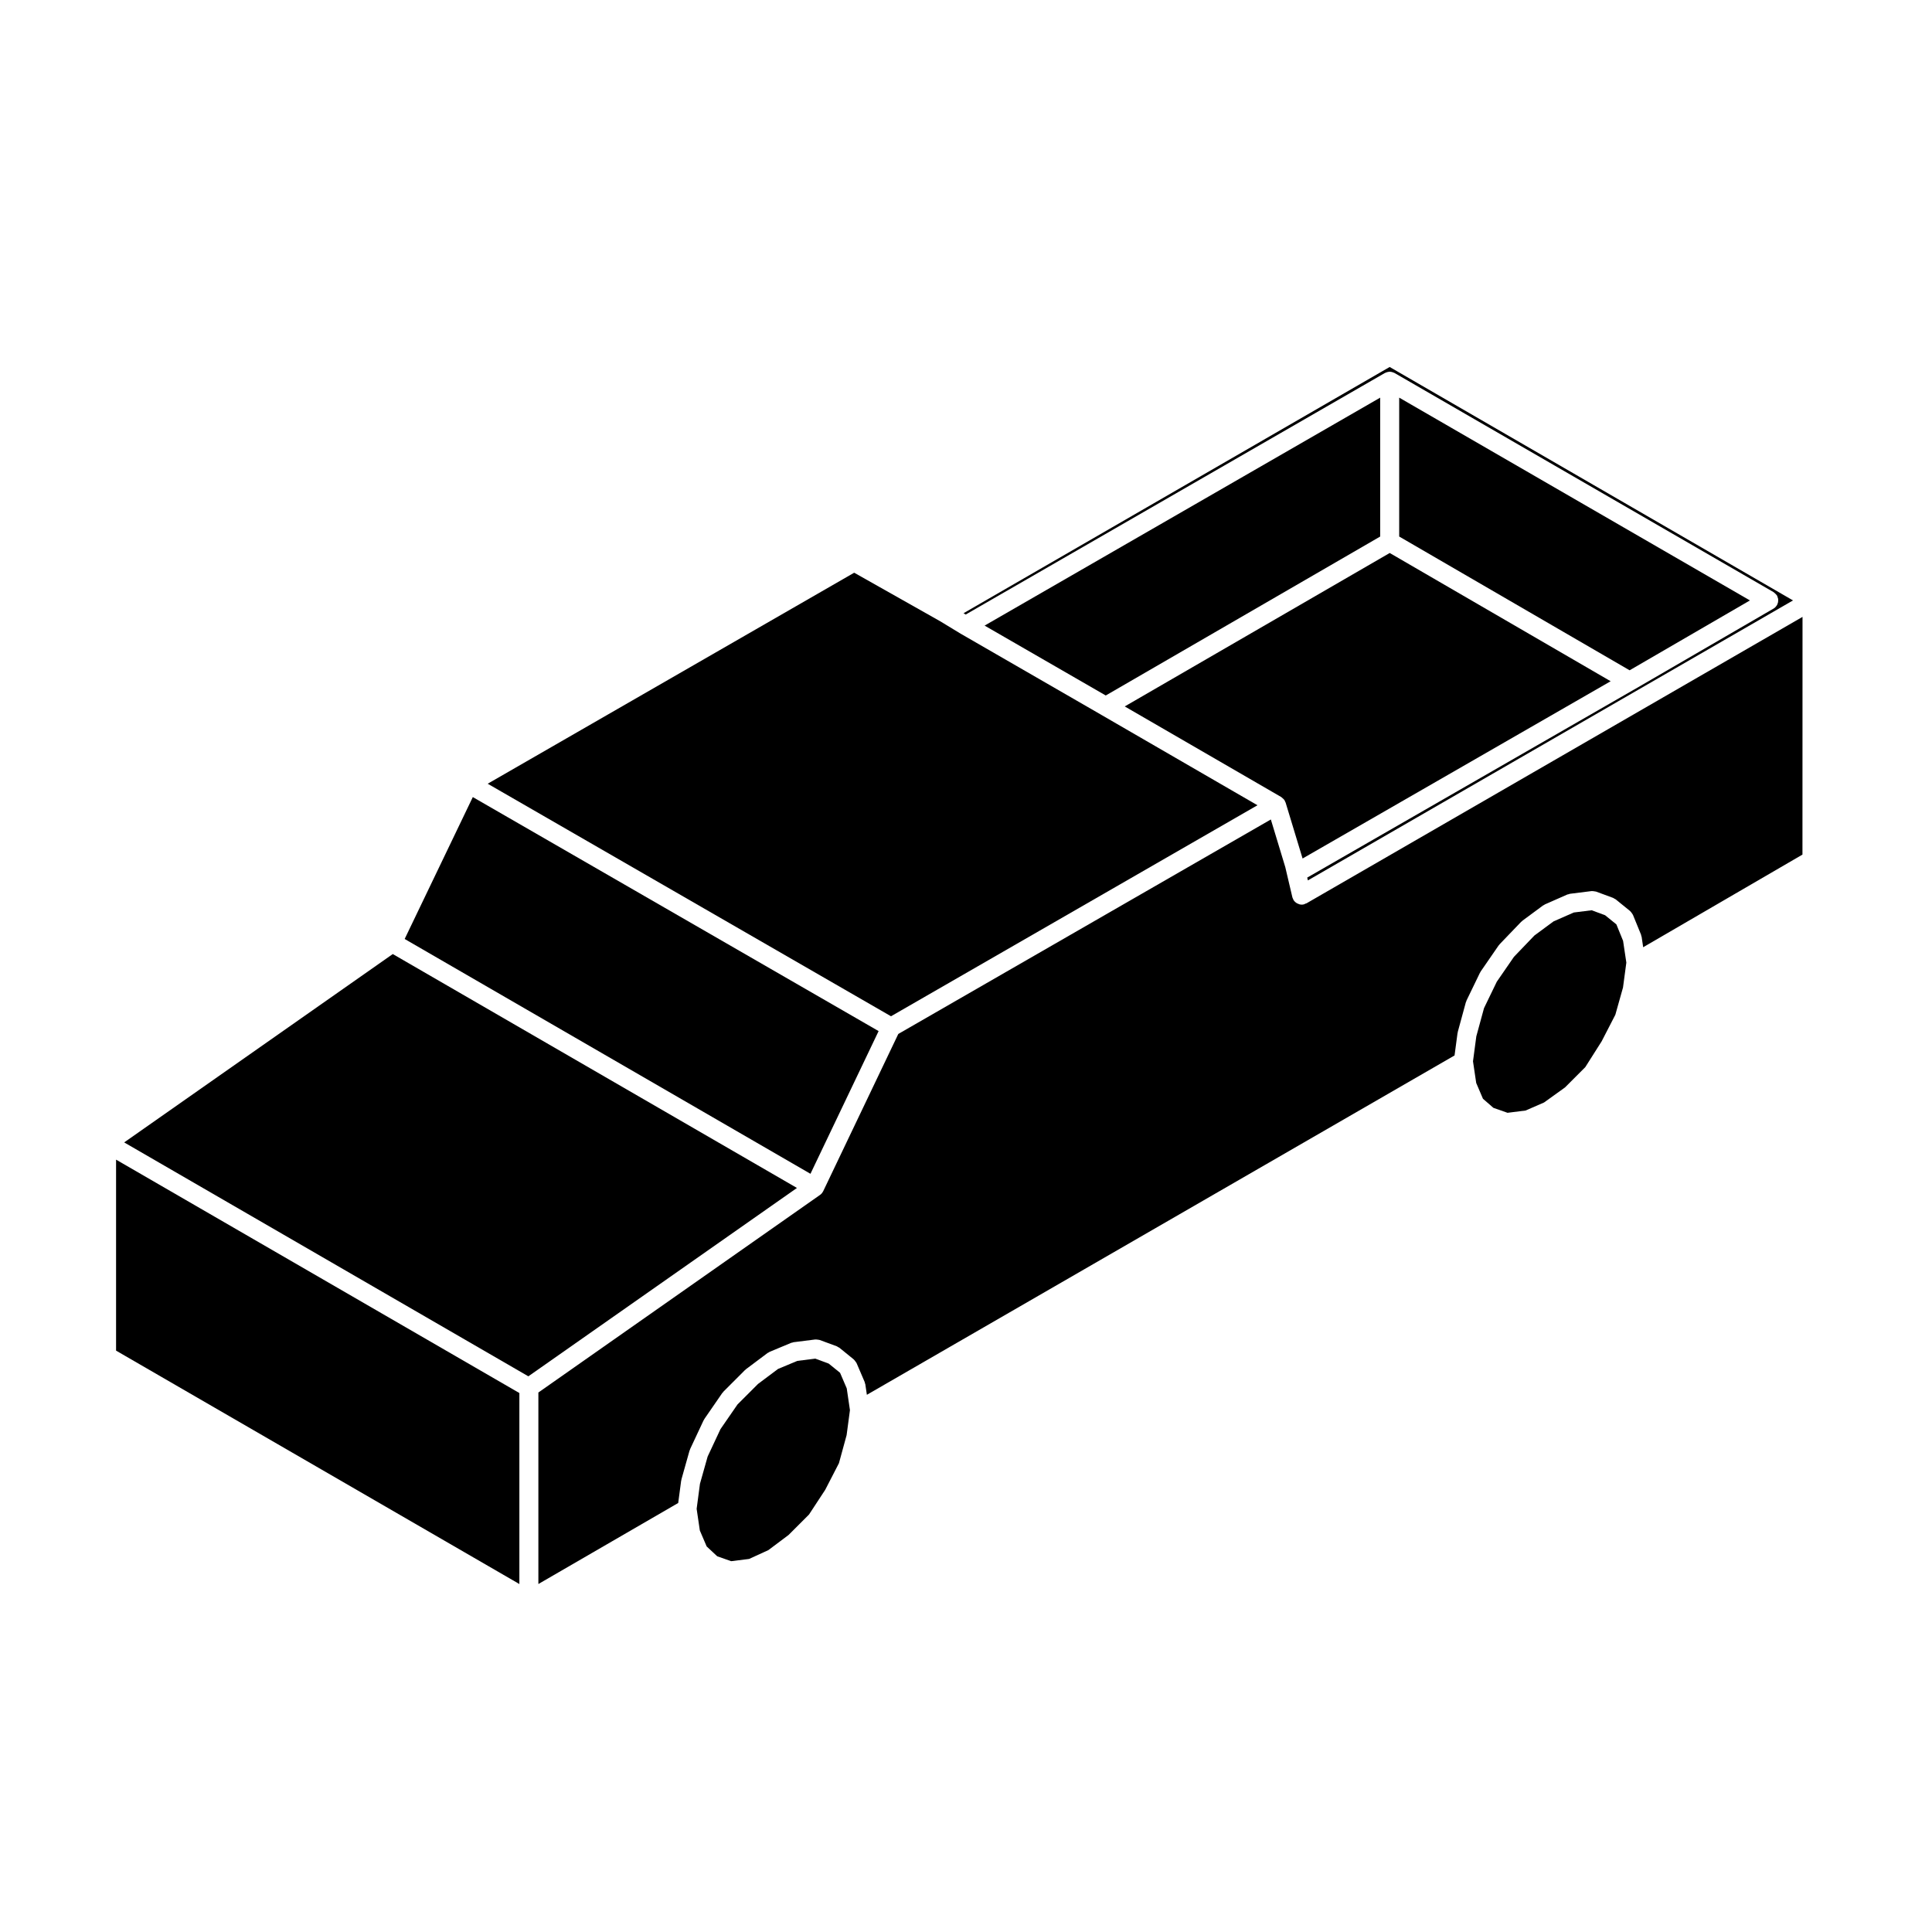 <?xml version="1.0" encoding="UTF-8"?>
<!-- Uploaded to: SVG Repo, www.svgrepo.com, Generator: SVG Repo Mixer Tools -->
<svg fill="#000000" width="800px" height="800px" version="1.1" viewBox="144 144 512 512" xmlns="http://www.w3.org/2000/svg">
 <g>
  <path d="m355.2 458.82-107.11-61.988-71.18 49.918 107.11 61.988z"/>
  <path d="m489.98 383.46c-0.152 0.07-0.289 0.172-0.457 0.211-0.191 0.047-0.387 0.066-0.574 0.066-0.395 0-0.762-0.121-1.102-0.293-0.082-0.039-0.152-0.074-0.227-0.121-0.328-0.207-0.613-0.473-0.82-0.816-0.004-0.016-0.02-0.02-0.031-0.031-0.039-0.066-0.039-0.141-0.07-0.211-0.074-0.156-0.16-0.297-0.203-0.469l-1.879-7.992-3.828-12.637-98.73 56.844-19.906 41.68c-0.012 0.023-0.039 0.035-0.055 0.059-0.02 0.039-0.02 0.082-0.039 0.117-0.004 0.012-0.02 0.016-0.023 0.023-0.176 0.297-0.406 0.562-0.711 0.77l-74.648 52.371v50.75l37.055-21.473 0.785-5.918c0.012-0.059 0.051-0.105 0.059-0.168 0.016-0.066-0.004-0.121 0.016-0.18l2.144-7.621c0.02-0.07 0.07-0.117 0.098-0.18 0.023-0.07 0.02-0.141 0.051-0.207l3.57-7.621c0.031-0.07 0.09-0.105 0.121-0.168 0.039-0.066 0.047-0.133 0.086-0.191l4.762-6.906c0.047-0.07 0.117-0.105 0.172-0.16 0.051-0.059 0.07-0.133 0.121-0.188l5.715-5.719c0.047-0.039 0.105-0.059 0.152-0.102 0.047-0.039 0.07-0.102 0.117-0.133l5.719-4.289c0.086-0.066 0.188-0.082 0.281-0.133 0.09-0.055 0.156-0.133 0.262-0.176l5.719-2.383c0.105-0.047 0.223-0.035 0.328-0.066 0.109-0.031 0.207-0.102 0.324-0.105l5.715-0.719c0.039-0.012 0.074 0.012 0.109 0.004 0.16-0.016 0.324 0.02 0.488 0.039 0.156 0.02 0.312 0.023 0.465 0.07 0.047 0.016 0.086 0.004 0.121 0.02l4.523 1.668c0.133 0.051 0.23 0.145 0.348 0.215 0.121 0.07 0.258 0.102 0.367 0.191l3.809 3.094c0.031 0.02 0.039 0.059 0.066 0.082 0.121 0.105 0.211 0.25 0.312 0.383 0.105 0.137 0.215 0.262 0.293 0.414 0.016 0.035 0.047 0.055 0.059 0.09l2.144 5.004c0.047 0.105 0.035 0.207 0.066 0.312 0.031 0.105 0.098 0.195 0.109 0.312l0.406 2.762 155.74-89.93 0.789-5.914c0.012-0.059 0.039-0.102 0.055-0.152 0.012-0.059-0.004-0.117 0.012-0.176l2.141-7.859c0.02-0.082 0.074-0.133 0.105-0.207 0.031-0.074 0.023-0.156 0.059-0.227l3.57-7.379c0.031-0.059 0.086-0.098 0.109-0.152 0.035-0.059 0.039-0.125 0.082-0.18l4.762-6.906c0.047-0.059 0.105-0.098 0.156-0.152 0.039-0.051 0.059-0.117 0.105-0.168l5.719-5.953c0.055-0.055 0.121-0.074 0.176-0.121 0.055-0.047 0.086-0.109 0.141-0.156l5.477-4.051c0.082-0.055 0.168-0.07 0.25-0.117 0.086-0.051 0.141-0.121 0.23-0.16l5.953-2.621c0.109-0.051 0.23-0.047 0.348-0.074 0.117-0.035 0.227-0.105 0.352-0.121l5.719-0.715c0.035-0.004 0.066 0.012 0.102 0.004 0.188-0.016 0.371 0.02 0.559 0.047 0.125 0.02 0.258 0.02 0.379 0.059 0.051 0.016 0.098 0.004 0.141 0.02l4.519 1.668c0.133 0.051 0.23 0.145 0.348 0.211 0.121 0.07 0.258 0.105 0.367 0.195l3.812 3.094c0.035 0.023 0.051 0.07 0.082 0.102 0.121 0.105 0.215 0.242 0.312 0.379 0.105 0.137 0.211 0.273 0.281 0.422 0.02 0.039 0.055 0.066 0.07 0.105l2.141 5.238c0.039 0.105 0.031 0.211 0.059 0.312 0.023 0.098 0.086 0.172 0.102 0.273l0.406 2.75 42.211-24.551 0.016-62.996-131.48 75.926c-0.074 0.035-0.156 0.023-0.23 0.059z"/>
  <path d="m511.02 242.84c0.047-0.023 0.102-0.023 0.141-0.051 0.105-0.055 0.215-0.09 0.328-0.133 0.105-0.031 0.195-0.059 0.301-0.082 0.109-0.023 0.223-0.039 0.336-0.051 0.055 0 0.102-0.031 0.145-0.031 0.059 0 0.105 0.031 0.16 0.031 0.105 0.004 0.207 0.02 0.312 0.039 0.117 0.02 0.227 0.051 0.336 0.09 0.105 0.035 0.211 0.074 0.312 0.125 0.047 0.02 0.098 0.02 0.137 0.047l100.49 58.098c0.051 0.023 0.074 0.074 0.117 0.105 0.133 0.09 0.246 0.207 0.359 0.316 0.125 0.121 0.246 0.238 0.344 0.383 0.031 0.047 0.074 0.07 0.102 0.109 0.059 0.102 0.059 0.207 0.105 0.309 0.066 0.156 0.125 0.309 0.16 0.473 0.035 0.168 0.035 0.324 0.035 0.492 0 0.156-0.004 0.301-0.035 0.457-0.031 0.18-0.102 0.344-0.168 0.508-0.039 0.098-0.047 0.195-0.102 0.289-0.02 0.035-0.059 0.047-0.082 0.082-0.211 0.328-0.473 0.629-0.836 0.836l-36.91 21.434h-0.004-0.004l-0.016 0.004-86.656 49.855 0.172 0.746 128.57-74.199-106.89-61.863-112.93 65.254 0.574 0.348z"/>
  <path d="m334.07 556.43 3.699 1.301 4.746-0.594 5.117-2.344 5.356-4.019 5.406-5.406 4.301-6.559 3.633-7.051 2.031-7.426 0.883-6.633-0.848-5.766-1.773-4.133-3.004-2.43-3.555-1.316-4.766 0.598-5.109 2.133-5.316 3.984-5.422 5.422-4.519 6.551-3.398 7.258-2.035 7.219-0.879 6.637 0.844 5.734 1.812 4.231z"/>
  <path d="m404.93 309.79 32.109 18.52 72.723-42.121v-36.809z"/>
  <path d="m539.77 437.59 3.742 1.312 4.781-0.602 4.887-2.125 5.574-4.004 5.363-5.371 4.332-6.832 3.633-7.047 2.031-7.223 0.883-6.598-0.863-5.766-1.777-4.363-2.992-2.426-3.559-1.316-4.738 0.594-5.367 2.359-5.074 3.746-5.414 5.644-4.551 6.602-3.383 6.996-2.039 7.477-0.879 6.613 0.852 5.738 1.789 4.188z"/>
  <path d="m483.66 355.33c0.121 0.082 0.223 0.18 0.328 0.281 0.086 0.082 0.18 0.145 0.258 0.238 0.051 0.059 0.082 0.121 0.117 0.188 0.031 0.047 0.074 0.07 0.105 0.117 0.051 0.09 0.055 0.191 0.098 0.281 0.039 0.09 0.105 0.152 0.133 0.246l4.5 14.832 81.641-46.977-58.547-33.988-70.223 40.664 41.48 24.016c0.043 0.023 0.074 0.07 0.109 0.102z"/>
  <path d="m607.75 303.12-92.949-53.742v36.809l61.062 35.449z"/>
  <path d="m376.84 417.25-107.54-62.016-18.059 37.605 107.54 62.23z"/>
  <path d="m281.64 513.17-106.88-61.852v50.613l106.88 61.855z"/>
  <path d="m477.24 357.4-41.469-24.008v-0.004l-37.125-21.418h-0.004l-0.012-0.012-0.023-0.02-0.027-0.004-5.41-3.289-22.801-12.871-97.125 55.922 106.88 61.625z"/>
 </g>
</svg>